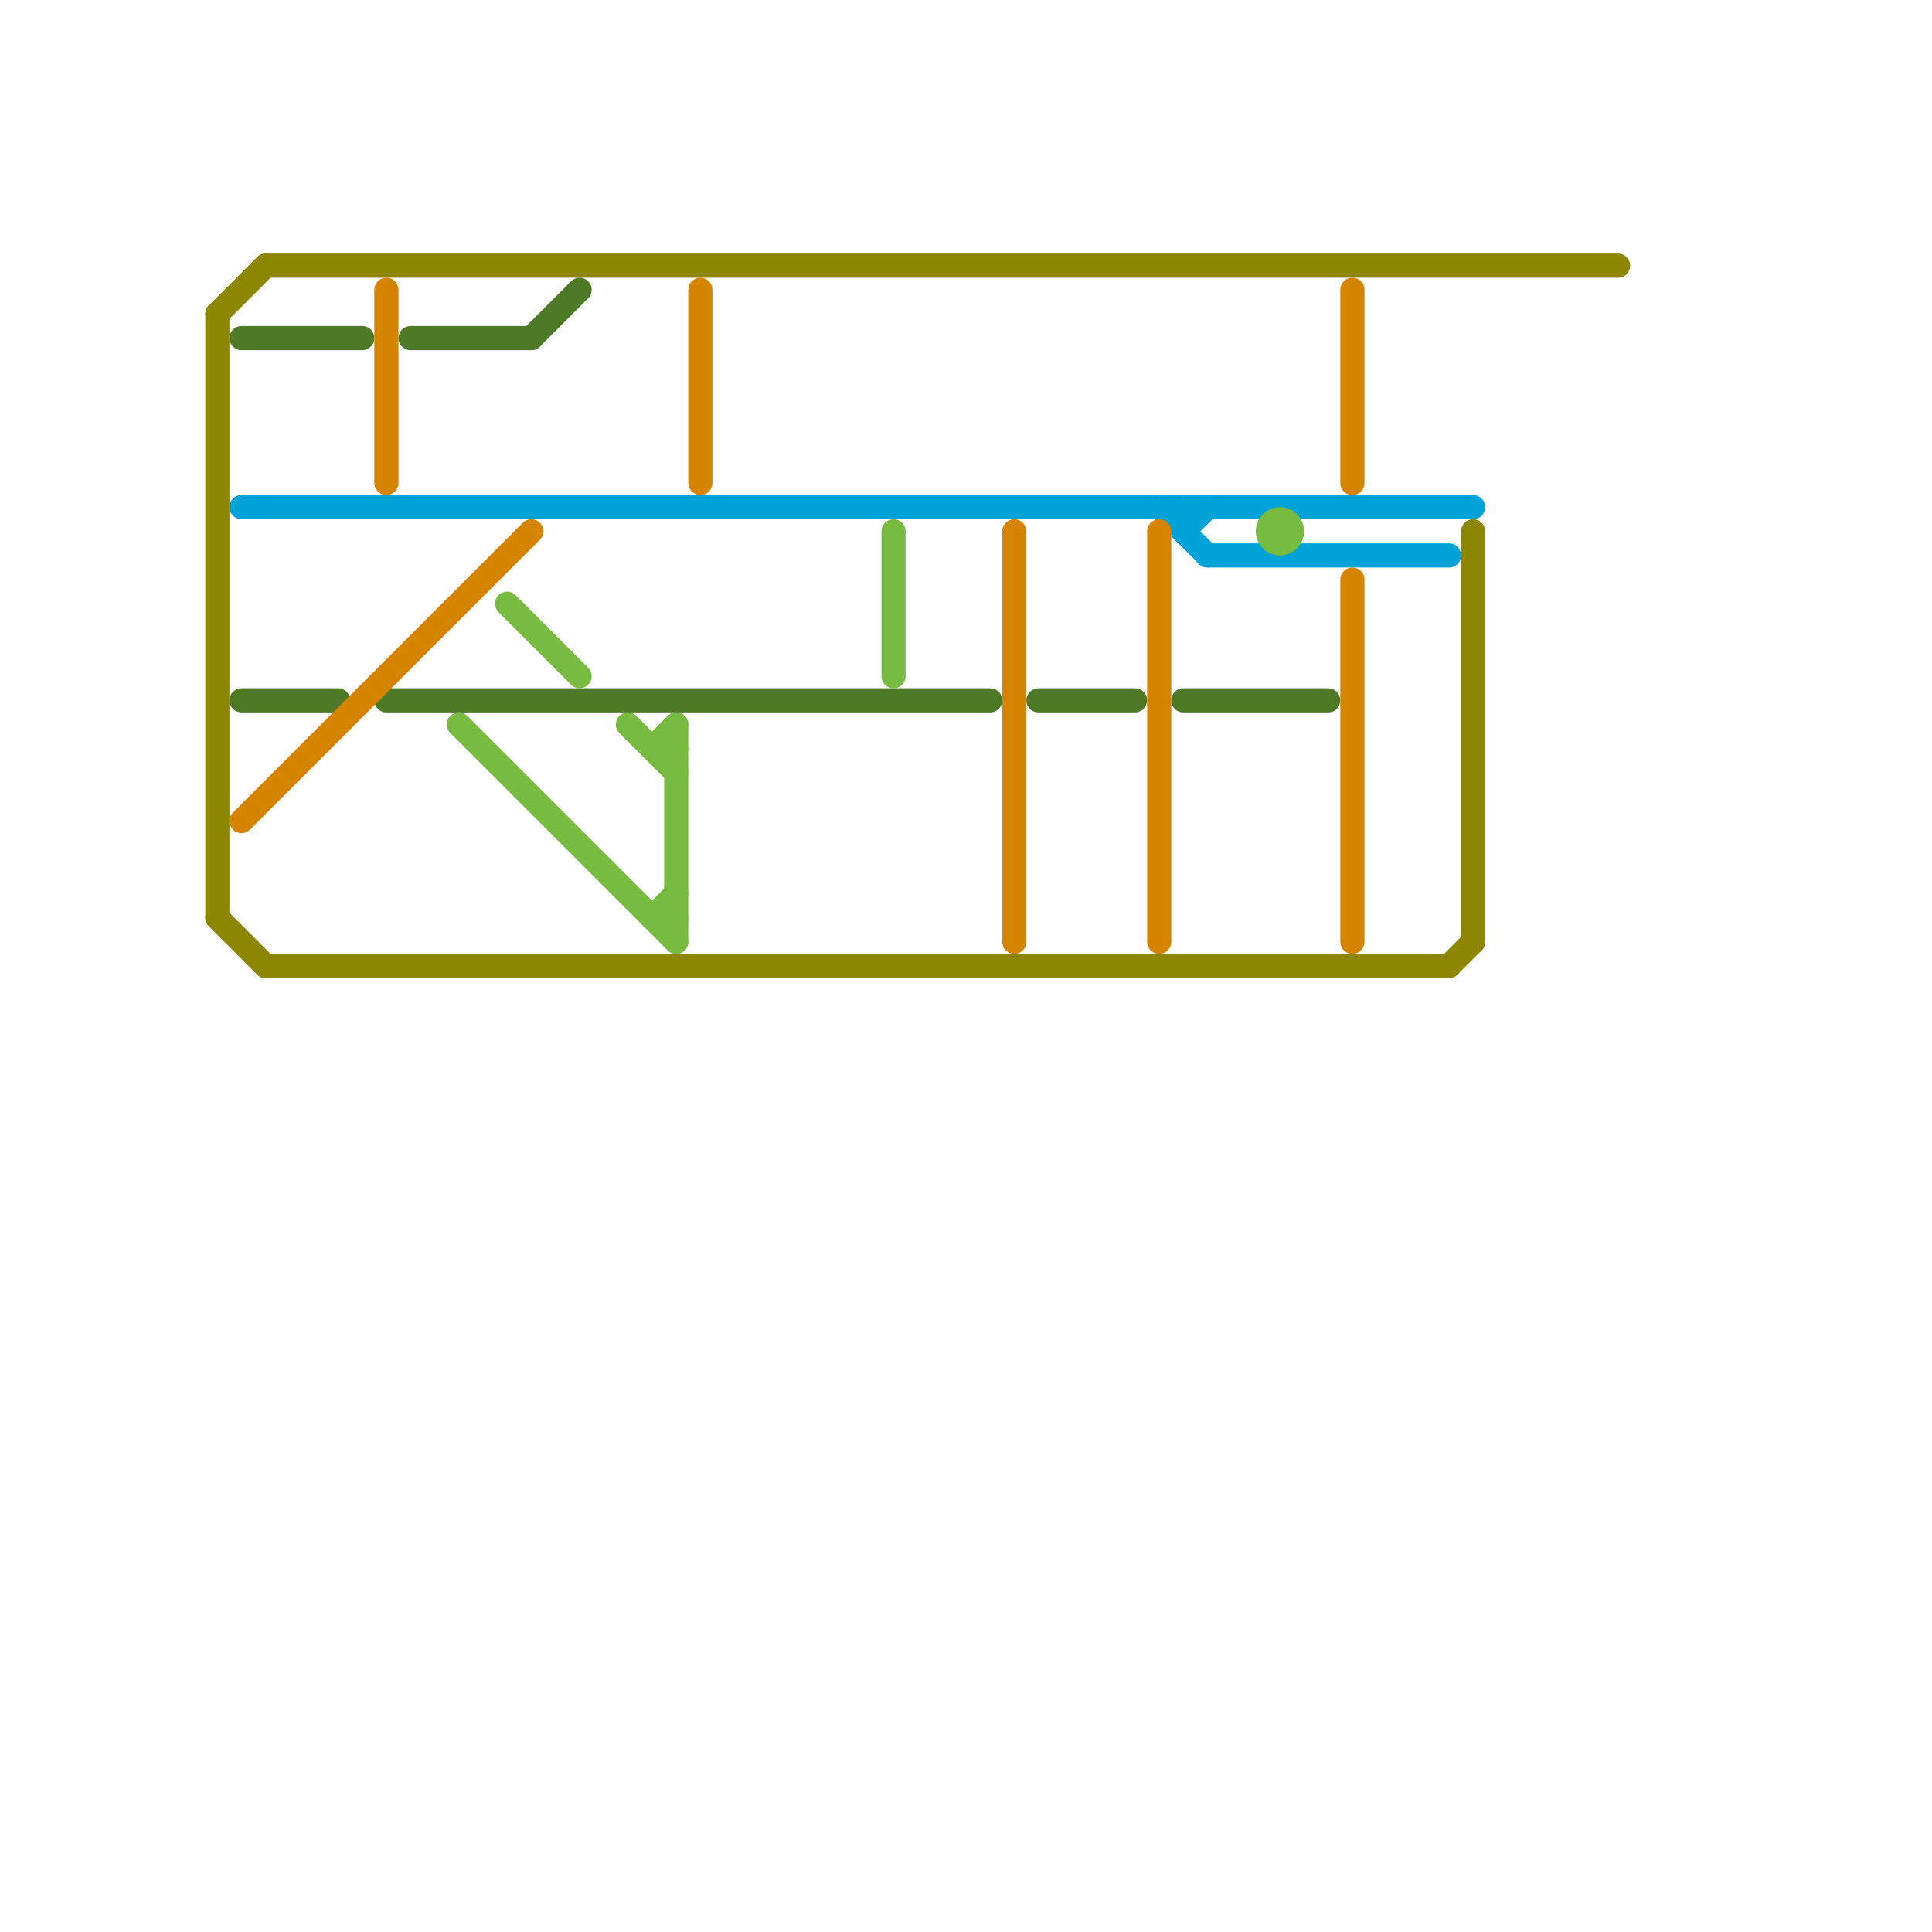
<svg version="1.1" xmlns="http://www.w3.org/2000/svg" viewBox="0 0 80 80">
<style>text { font: 1px Helvetica; font-weight: 600; white-space: pre; dominant-baseline: central; } line { stroke-width: 1; fill: none; stroke-linecap: round; stroke-linejoin: round; } .c0 { stroke: #8d8600 } .c1 { stroke: #4e7a27 } .c2 { stroke: #00a3d8 } .c3 { stroke: #d58400 } .c4 { stroke: #77bb40 }</style><defs><g id="wm-xf"><circle r="1.2" fill="#000"/><circle r="0.9" fill="#fff"/><circle r="0.6" fill="#000"/><circle r="0.3" fill="#fff"/></g><g id="wm"><circle r="0.6" fill="#000"/><circle r="0.3" fill="#fff"/></g></defs><line class="c0" x1="60" y1="40" x2="61" y2="39"/><line class="c0" x1="9" y1="13" x2="9" y2="38"/><line class="c0" x1="9" y1="38" x2="11" y2="40"/><line class="c0" x1="11" y1="11" x2="67" y2="11"/><line class="c0" x1="11" y1="40" x2="60" y2="40"/><line class="c0" x1="9" y1="13" x2="11" y2="11"/><line class="c0" x1="61" y1="22" x2="61" y2="39"/><line class="c1" x1="17" y1="14" x2="22" y2="14"/><line class="c1" x1="43" y1="29" x2="47" y2="29"/><line class="c1" x1="49" y1="29" x2="55" y2="29"/><line class="c1" x1="16" y1="29" x2="41" y2="29"/><line class="c1" x1="22" y1="14" x2="24" y2="12"/><line class="c1" x1="10" y1="29" x2="14" y2="29"/><line class="c1" x1="10" y1="14" x2="15" y2="14"/><line class="c2" x1="10" y1="21" x2="61" y2="21"/><line class="c2" x1="49" y1="22" x2="50" y2="21"/><line class="c2" x1="49" y1="21" x2="49" y2="22"/><line class="c2" x1="50" y1="23" x2="60" y2="23"/><line class="c2" x1="48" y1="21" x2="50" y2="23"/><line class="c3" x1="16" y1="12" x2="16" y2="20"/><line class="c3" x1="42" y1="22" x2="42" y2="39"/><line class="c3" x1="56" y1="24" x2="56" y2="39"/><line class="c3" x1="10" y1="34" x2="22" y2="22"/><line class="c3" x1="48" y1="22" x2="48" y2="39"/><line class="c3" x1="56" y1="12" x2="56" y2="20"/><line class="c3" x1="29" y1="12" x2="29" y2="20"/><line class="c4" x1="27" y1="31" x2="28" y2="31"/><line class="c4" x1="28" y1="30" x2="28" y2="39"/><line class="c4" x1="37" y1="22" x2="37" y2="28"/><line class="c4" x1="27" y1="38" x2="28" y2="38"/><line class="c4" x1="19" y1="30" x2="28" y2="39"/><line class="c4" x1="27" y1="38" x2="28" y2="37"/><line class="c4" x1="27" y1="31" x2="28" y2="30"/><line class="c4" x1="26" y1="30" x2="28" y2="32"/><line class="c4" x1="21" y1="25" x2="24" y2="28"/><circle cx="53" cy="22" r="1" fill="#77bb40" />
</svg>
